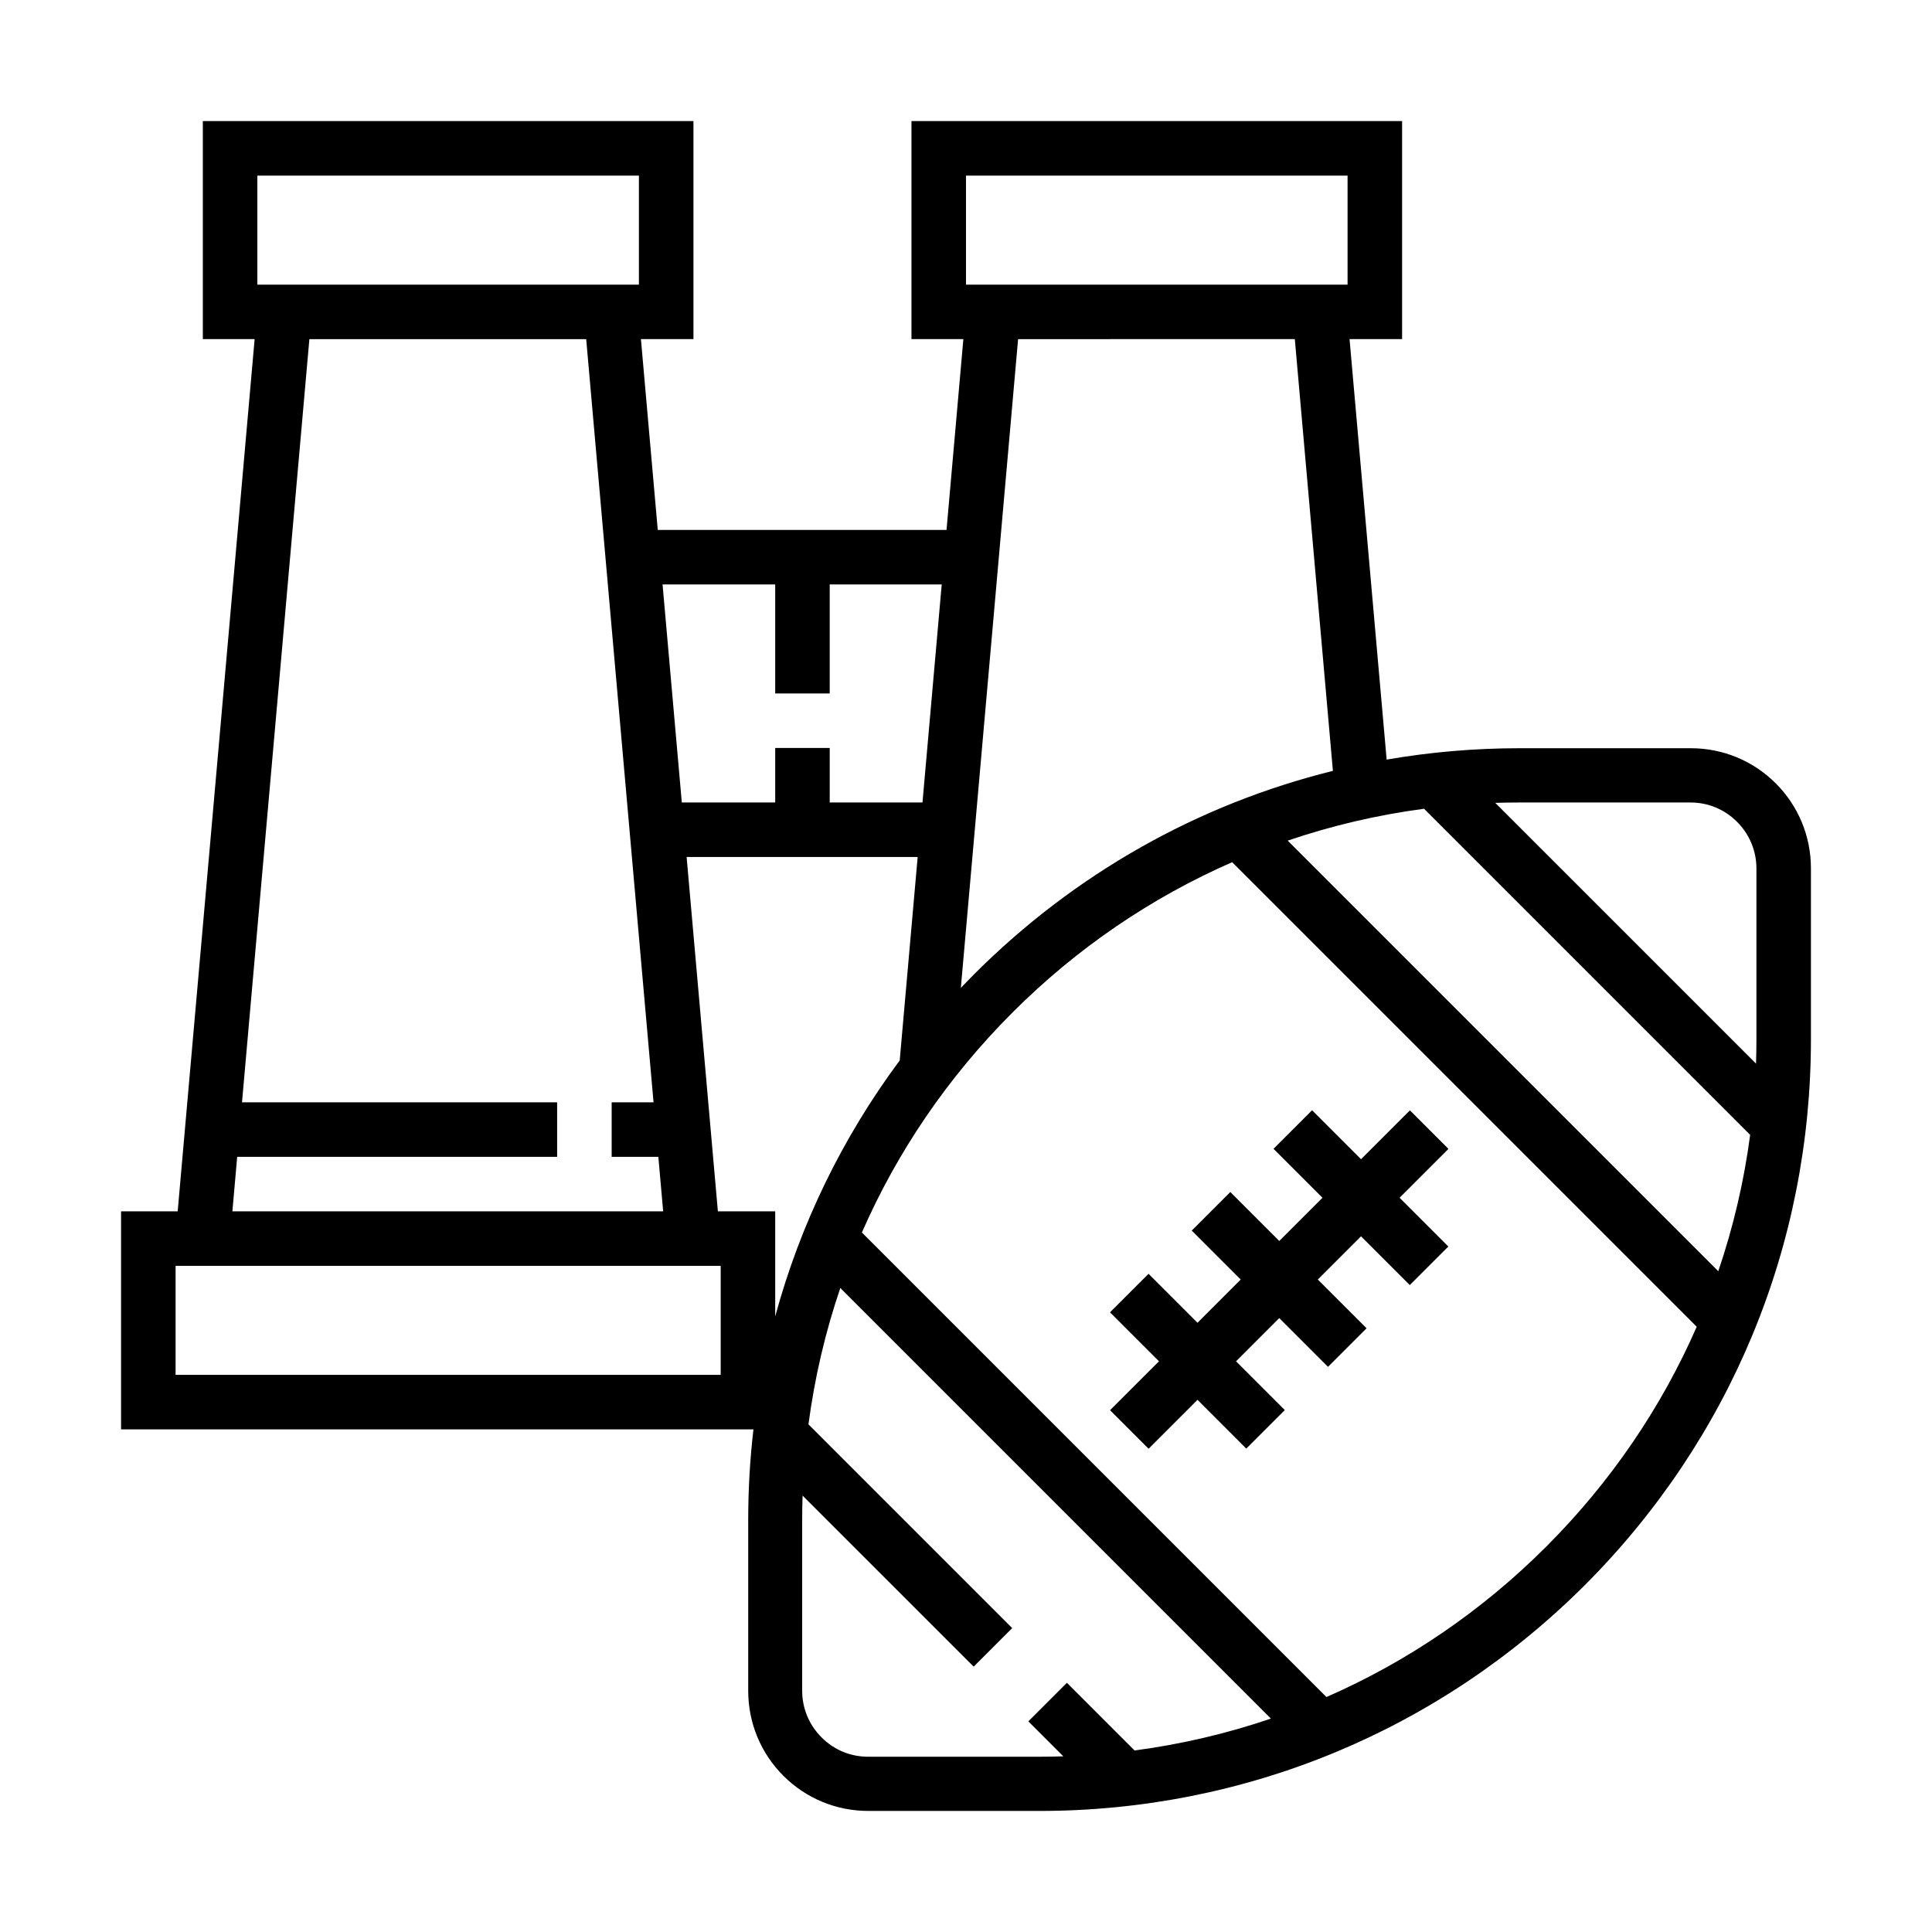 <?xml version="1.0" encoding="UTF-8"?>
<!-- Uploaded to: SVG Repo, www.svgrepo.com, Generator: SVG Repo Mixer Tools -->
<svg fill="#000000" width="800px" height="800px" version="1.1" viewBox="144 144 512 512" xmlns="http://www.w3.org/2000/svg">
 <g>
  <path d="m494.47 461.42-11.453 11.453-12.973-12.973-10.215 10.215 12.973 12.973-11.453 11.457-12.973-12.973-10.215 10.211 12.973 12.977-12.961 12.957 10.215 10.215 12.961-12.957 12.922 12.922 10.215-10.215-12.922-12.922 11.453-11.457 12.922 12.922 10.215-10.215-12.922-12.922 11.453-11.453 12.922 12.922 10.215-10.215-12.922-12.922 12.961-12.957-10.215-10.215-12.961 12.957-12.973-12.973-10.215 10.215z"/>
  <path d="m211.48 233.87h-13.73v-57.785h130.02v57.785h-13.918l4.461 50.562h76.527l4.461-50.562h-13.75v-57.785h130.02v57.785h-13.926l9.832 111.43c11.547-1.996 23.344-3.016 35.301-3.016h45.285c8.523 0 16.543 3.324 22.539 9.32 5.992 5.992 9.316 14.012 9.316 22.535v45.289c0 54.605-21.309 105.96-59.879 144.61-38.645 38.57-90 59.879-144.61 59.879h-45.289c-8.523 0-16.543-3.324-22.535-9.316-5.996-5.996-9.32-14.016-9.32-22.539v-45.285c0-8.078 0.469-16.082 1.387-23.984h-167.59v-57.781h15.008zm275.66 0 10.094 114.42c-35.672 8.832-68.398 27.211-95.07 53.879-1.191 1.199-2.371 2.406-3.531 3.625l15.172-171.92zm-99.949 137.24-4.758 53.918c-15.219 20.477-26.363 43.43-32.996 67.84v-27.855h-15.191l-8.285-93.902zm-62.504-14.445h24.75v-14.445h14.445v14.445h24.586l5.098-57.785h-29.684v28.895h-14.445v-28.895h-29.852zm-98.699-122.79h73.359l17.848 202.25h-11.098v14.445h12.371l1.277 14.449h-114.16l1.273-14.449h84.789v-14.445h-83.512zm-13.789-14.445h101.12v-28.891h-101.12zm-21.668 288.92h144.46v-28.891h-144.46zm310.59-288.92h-101.12v-28.891h101.12zm20.266 138.9c-12.371 1.637-24.461 4.473-36.133 8.445l114.11 114.11c3.973-11.668 6.809-23.758 8.445-36.129zm-109.11 54.031c17.059-17.062 36.797-30.484 58.262-39.871l123.11 123.11c-9.391 21.465-22.812 41.199-39.871 58.262-17.059 17.059-36.793 30.48-58.258 39.871l-123.11-123.11c9.391-21.465 22.812-41.199 39.871-58.258zm-45.582 72.973c-3.977 11.672-6.809 23.762-8.445 36.137l53.996 53.996-10.215 10.211-45.336-45.332c-0.074 2.137-0.109 4.285-0.109 6.438v45.285c0 4.625 1.809 9.031 5.129 12.352 3.324 3.324 7.656 5.129 12.352 5.129h45.289c2.152 0 4.297-0.035 6.438-0.105l-9.273-9.273 10.215-10.215 17.934 17.934c12.371-1.637 24.461-4.473 36.133-8.445zm173.57-128.56 69.102 69.102c0.07-2.141 0.105-4.289 0.105-6.438v-45.289c0-4.625-1.809-9.027-5.129-12.352-3.324-3.324-7.656-5.129-12.352-5.129h-45.289c-1.117 0-2.231 0.008-3.34 0.027-0.469 0.008-0.934 0.02-1.398 0.031l-0.906 0.023z" fill-rule="evenodd"/>
 </g>
</svg>